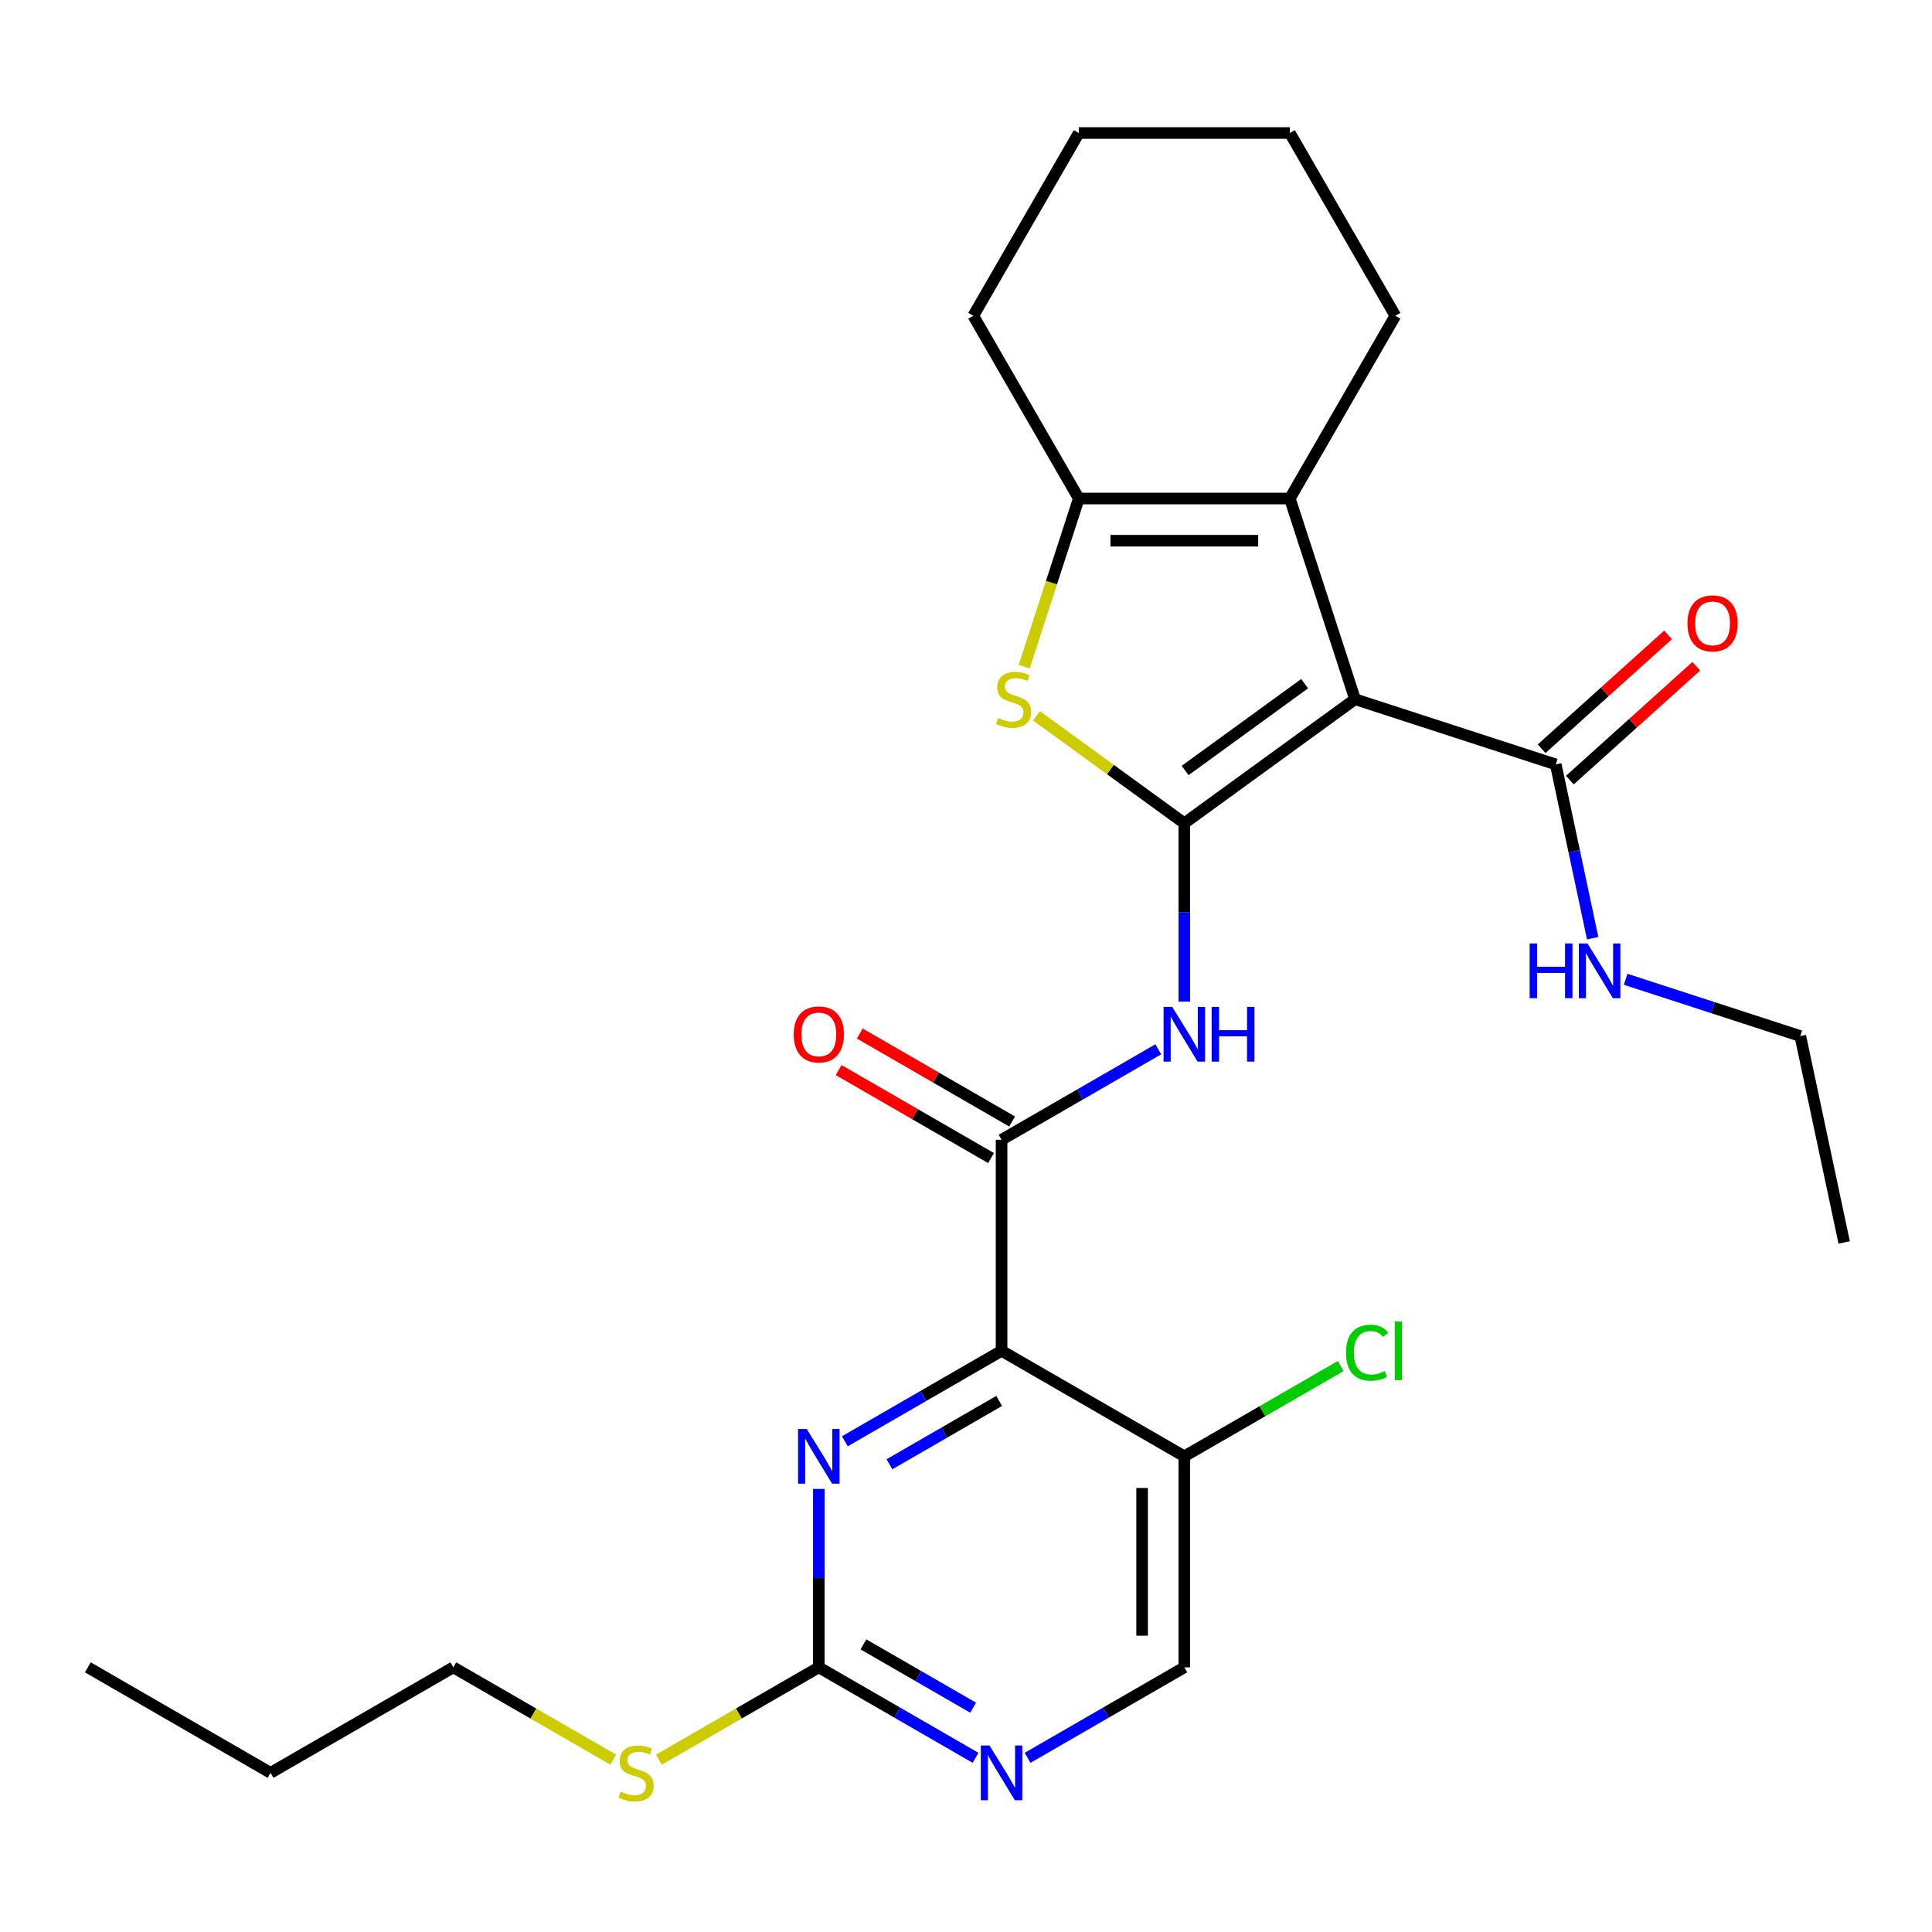 <?xml version='1.0' encoding='iso-8859-1'?>
<svg version='1.1' baseProfile='full'
              xmlns='http://www.w3.org/2000/svg'
                      xmlns:rdkit='http://www.rdkit.org/xml'
                      xmlns:xlink='http://www.w3.org/1999/xlink'
                  xml:space='preserve'
width='1000px' height='1000px' viewBox='0 0 1000 1000'>
<!-- END OF HEADER -->
<rect style='opacity:1.0;fill:#FFFFFF;stroke:none' width='1000' height='1000' x='0' y='0'> </rect>
<path class='bond-0' d='M 613.004,426.112 L 701.369,361.911' style='fill:none;fill-rule:evenodd;stroke:#000000;stroke-width:6px;stroke-linecap:butt;stroke-linejoin:miter;stroke-opacity:1' />
<path class='bond-0' d='M 613.419,398.809 L 675.274,353.868' style='fill:none;fill-rule:evenodd;stroke:#000000;stroke-width:6px;stroke-linecap:butt;stroke-linejoin:miter;stroke-opacity:1' />
<path class='bond-2' d='M 613.004,426.112 L 574.727,398.302' style='fill:none;fill-rule:evenodd;stroke:#000000;stroke-width:6px;stroke-linecap:butt;stroke-linejoin:miter;stroke-opacity:1' />
<path class='bond-2' d='M 574.727,398.302 L 536.45,370.492' style='fill:none;fill-rule:evenodd;stroke:#CCCC00;stroke-width:6px;stroke-linecap:butt;stroke-linejoin:miter;stroke-opacity:1' />
<path class='bond-4' d='M 613.004,426.112 L 613.004,472.279' style='fill:none;fill-rule:evenodd;stroke:#000000;stroke-width:6px;stroke-linecap:butt;stroke-linejoin:miter;stroke-opacity:1' />
<path class='bond-4' d='M 613.004,472.279 L 613.004,518.446' style='fill:none;fill-rule:evenodd;stroke:#0000FF;stroke-width:6px;stroke-linecap:butt;stroke-linejoin:miter;stroke-opacity:1' />
<path class='bond-3' d='M 701.369,361.911 L 667.617,258.032' style='fill:none;fill-rule:evenodd;stroke:#000000;stroke-width:6px;stroke-linecap:butt;stroke-linejoin:miter;stroke-opacity:1' />
<path class='bond-8' d='M 701.369,361.911 L 805.248,395.663' style='fill:none;fill-rule:evenodd;stroke:#000000;stroke-width:6px;stroke-linecap:butt;stroke-linejoin:miter;stroke-opacity:1' />
<path class='bond-1' d='M 518.412,699.174 L 518.412,589.949' style='fill:none;fill-rule:evenodd;stroke:#000000;stroke-width:6px;stroke-linecap:butt;stroke-linejoin:miter;stroke-opacity:1' />
<path class='bond-7' d='M 518.412,699.174 L 477.852,722.592' style='fill:none;fill-rule:evenodd;stroke:#000000;stroke-width:6px;stroke-linecap:butt;stroke-linejoin:miter;stroke-opacity:1' />
<path class='bond-7' d='M 477.852,722.592 L 437.292,746.009' style='fill:none;fill-rule:evenodd;stroke:#0000FF;stroke-width:6px;stroke-linecap:butt;stroke-linejoin:miter;stroke-opacity:1' />
<path class='bond-7' d='M 517.167,725.118 L 488.775,741.51' style='fill:none;fill-rule:evenodd;stroke:#000000;stroke-width:6px;stroke-linecap:butt;stroke-linejoin:miter;stroke-opacity:1' />
<path class='bond-7' d='M 488.775,741.51 L 460.382,757.902' style='fill:none;fill-rule:evenodd;stroke:#0000FF;stroke-width:6px;stroke-linecap:butt;stroke-linejoin:miter;stroke-opacity:1' />
<path class='bond-10' d='M 518.412,699.174 L 613.004,753.787' style='fill:none;fill-rule:evenodd;stroke:#000000;stroke-width:6px;stroke-linecap:butt;stroke-linejoin:miter;stroke-opacity:1' />
<path class='bond-6' d='M 530.114,345.06 L 544.253,301.546' style='fill:none;fill-rule:evenodd;stroke:#CCCC00;stroke-width:6px;stroke-linecap:butt;stroke-linejoin:miter;stroke-opacity:1' />
<path class='bond-6' d='M 544.253,301.546 L 558.392,258.032' style='fill:none;fill-rule:evenodd;stroke:#000000;stroke-width:6px;stroke-linecap:butt;stroke-linejoin:miter;stroke-opacity:1' />
<path class='bond-18' d='M 667.617,258.032 L 722.229,163.44' style='fill:none;fill-rule:evenodd;stroke:#000000;stroke-width:6px;stroke-linecap:butt;stroke-linejoin:miter;stroke-opacity:1' />
<path class='bond-27' d='M 667.617,258.032 L 558.392,258.032' style='fill:none;fill-rule:evenodd;stroke:#000000;stroke-width:6px;stroke-linecap:butt;stroke-linejoin:miter;stroke-opacity:1' />
<path class='bond-27' d='M 651.233,279.877 L 574.775,279.877' style='fill:none;fill-rule:evenodd;stroke:#000000;stroke-width:6px;stroke-linecap:butt;stroke-linejoin:miter;stroke-opacity:1' />
<path class='bond-5' d='M 599.533,543.114 L 558.973,566.532' style='fill:none;fill-rule:evenodd;stroke:#0000FF;stroke-width:6px;stroke-linecap:butt;stroke-linejoin:miter;stroke-opacity:1' />
<path class='bond-5' d='M 558.973,566.532 L 518.412,589.949' style='fill:none;fill-rule:evenodd;stroke:#000000;stroke-width:6px;stroke-linecap:butt;stroke-linejoin:miter;stroke-opacity:1' />
<path class='bond-12' d='M 523.874,580.49 L 484.443,557.725' style='fill:none;fill-rule:evenodd;stroke:#000000;stroke-width:6px;stroke-linecap:butt;stroke-linejoin:miter;stroke-opacity:1' />
<path class='bond-12' d='M 484.443,557.725 L 445.013,534.96' style='fill:none;fill-rule:evenodd;stroke:#FF0000;stroke-width:6px;stroke-linecap:butt;stroke-linejoin:miter;stroke-opacity:1' />
<path class='bond-12' d='M 512.951,599.408 L 473.521,576.643' style='fill:none;fill-rule:evenodd;stroke:#000000;stroke-width:6px;stroke-linecap:butt;stroke-linejoin:miter;stroke-opacity:1' />
<path class='bond-12' d='M 473.521,576.643 L 434.09,553.878' style='fill:none;fill-rule:evenodd;stroke:#FF0000;stroke-width:6px;stroke-linecap:butt;stroke-linejoin:miter;stroke-opacity:1' />
<path class='bond-19' d='M 558.392,258.032 L 503.779,163.44' style='fill:none;fill-rule:evenodd;stroke:#000000;stroke-width:6px;stroke-linecap:butt;stroke-linejoin:miter;stroke-opacity:1' />
<path class='bond-9' d='M 423.821,770.677 L 423.821,816.844' style='fill:none;fill-rule:evenodd;stroke:#0000FF;stroke-width:6px;stroke-linecap:butt;stroke-linejoin:miter;stroke-opacity:1' />
<path class='bond-9' d='M 423.821,816.844 L 423.821,863.012' style='fill:none;fill-rule:evenodd;stroke:#000000;stroke-width:6px;stroke-linecap:butt;stroke-linejoin:miter;stroke-opacity:1' />
<path class='bond-14' d='M 812.557,403.78 L 845.276,374.319' style='fill:none;fill-rule:evenodd;stroke:#000000;stroke-width:6px;stroke-linecap:butt;stroke-linejoin:miter;stroke-opacity:1' />
<path class='bond-14' d='M 845.276,374.319 L 877.996,344.858' style='fill:none;fill-rule:evenodd;stroke:#FF0000;stroke-width:6px;stroke-linecap:butt;stroke-linejoin:miter;stroke-opacity:1' />
<path class='bond-14' d='M 797.939,387.546 L 830.659,358.085' style='fill:none;fill-rule:evenodd;stroke:#000000;stroke-width:6px;stroke-linecap:butt;stroke-linejoin:miter;stroke-opacity:1' />
<path class='bond-14' d='M 830.659,358.085 L 863.379,328.624' style='fill:none;fill-rule:evenodd;stroke:#FF0000;stroke-width:6px;stroke-linecap:butt;stroke-linejoin:miter;stroke-opacity:1' />
<path class='bond-15' d='M 805.248,395.663 L 814.808,440.637' style='fill:none;fill-rule:evenodd;stroke:#000000;stroke-width:6px;stroke-linecap:butt;stroke-linejoin:miter;stroke-opacity:1' />
<path class='bond-15' d='M 814.808,440.637 L 824.367,485.611' style='fill:none;fill-rule:evenodd;stroke:#0000FF;stroke-width:6px;stroke-linecap:butt;stroke-linejoin:miter;stroke-opacity:1' />
<path class='bond-16' d='M 423.821,863.012 L 382.43,886.908' style='fill:none;fill-rule:evenodd;stroke:#000000;stroke-width:6px;stroke-linecap:butt;stroke-linejoin:miter;stroke-opacity:1' />
<path class='bond-16' d='M 382.43,886.908 L 341.04,910.805' style='fill:none;fill-rule:evenodd;stroke:#CCCC00;stroke-width:6px;stroke-linecap:butt;stroke-linejoin:miter;stroke-opacity:1' />
<path class='bond-29' d='M 423.821,863.012 L 464.381,886.429' style='fill:none;fill-rule:evenodd;stroke:#000000;stroke-width:6px;stroke-linecap:butt;stroke-linejoin:miter;stroke-opacity:1' />
<path class='bond-29' d='M 464.381,886.429 L 504.942,909.847' style='fill:none;fill-rule:evenodd;stroke:#0000FF;stroke-width:6px;stroke-linecap:butt;stroke-linejoin:miter;stroke-opacity:1' />
<path class='bond-29' d='M 446.912,851.119 L 475.304,867.511' style='fill:none;fill-rule:evenodd;stroke:#000000;stroke-width:6px;stroke-linecap:butt;stroke-linejoin:miter;stroke-opacity:1' />
<path class='bond-29' d='M 475.304,867.511 L 503.696,883.903' style='fill:none;fill-rule:evenodd;stroke:#0000FF;stroke-width:6px;stroke-linecap:butt;stroke-linejoin:miter;stroke-opacity:1' />
<path class='bond-13' d='M 613.004,753.787 L 613.004,863.012' style='fill:none;fill-rule:evenodd;stroke:#000000;stroke-width:6px;stroke-linecap:butt;stroke-linejoin:miter;stroke-opacity:1' />
<path class='bond-13' d='M 591.159,770.17 L 591.159,846.628' style='fill:none;fill-rule:evenodd;stroke:#000000;stroke-width:6px;stroke-linecap:butt;stroke-linejoin:miter;stroke-opacity:1' />
<path class='bond-17' d='M 613.004,753.787 L 653.475,730.421' style='fill:none;fill-rule:evenodd;stroke:#000000;stroke-width:6px;stroke-linecap:butt;stroke-linejoin:miter;stroke-opacity:1' />
<path class='bond-17' d='M 653.475,730.421 L 693.945,707.055' style='fill:none;fill-rule:evenodd;stroke:#00CC00;stroke-width:6px;stroke-linecap:butt;stroke-linejoin:miter;stroke-opacity:1' />
<path class='bond-11' d='M 531.883,909.847 L 572.444,886.429' style='fill:none;fill-rule:evenodd;stroke:#0000FF;stroke-width:6px;stroke-linecap:butt;stroke-linejoin:miter;stroke-opacity:1' />
<path class='bond-11' d='M 572.444,886.429 L 613.004,863.012' style='fill:none;fill-rule:evenodd;stroke:#000000;stroke-width:6px;stroke-linecap:butt;stroke-linejoin:miter;stroke-opacity:1' />
<path class='bond-20' d='M 841.428,506.878 L 886.632,521.566' style='fill:none;fill-rule:evenodd;stroke:#0000FF;stroke-width:6px;stroke-linecap:butt;stroke-linejoin:miter;stroke-opacity:1' />
<path class='bond-20' d='M 886.632,521.566 L 931.836,536.254' style='fill:none;fill-rule:evenodd;stroke:#000000;stroke-width:6px;stroke-linecap:butt;stroke-linejoin:miter;stroke-opacity:1' />
<path class='bond-21' d='M 317.419,910.805 L 276.028,886.908' style='fill:none;fill-rule:evenodd;stroke:#CCCC00;stroke-width:6px;stroke-linecap:butt;stroke-linejoin:miter;stroke-opacity:1' />
<path class='bond-21' d='M 276.028,886.908 L 234.638,863.012' style='fill:none;fill-rule:evenodd;stroke:#000000;stroke-width:6px;stroke-linecap:butt;stroke-linejoin:miter;stroke-opacity:1' />
<path class='bond-23' d='M 722.229,163.44 L 667.617,68.849' style='fill:none;fill-rule:evenodd;stroke:#000000;stroke-width:6px;stroke-linecap:butt;stroke-linejoin:miter;stroke-opacity:1' />
<path class='bond-24' d='M 503.779,163.44 L 558.392,68.849' style='fill:none;fill-rule:evenodd;stroke:#000000;stroke-width:6px;stroke-linecap:butt;stroke-linejoin:miter;stroke-opacity:1' />
<path class='bond-25' d='M 931.836,536.254 L 954.545,643.092' style='fill:none;fill-rule:evenodd;stroke:#000000;stroke-width:6px;stroke-linecap:butt;stroke-linejoin:miter;stroke-opacity:1' />
<path class='bond-22' d='M 234.638,863.012 L 140.046,917.624' style='fill:none;fill-rule:evenodd;stroke:#000000;stroke-width:6px;stroke-linecap:butt;stroke-linejoin:miter;stroke-opacity:1' />
<path class='bond-26' d='M 140.046,917.624 L 45.455,863.012' style='fill:none;fill-rule:evenodd;stroke:#000000;stroke-width:6px;stroke-linecap:butt;stroke-linejoin:miter;stroke-opacity:1' />
<path class='bond-28' d='M 667.617,68.849 L 558.392,68.849' style='fill:none;fill-rule:evenodd;stroke:#000000;stroke-width:6px;stroke-linecap:butt;stroke-linejoin:miter;stroke-opacity:1' />
<path  class='atom-3' d='M 516.639 371.631
Q 516.959 371.751, 518.279 372.311
Q 519.599 372.871, 521.039 373.231
Q 522.519 373.551, 523.959 373.551
Q 526.639 373.551, 528.199 372.271
Q 529.759 370.951, 529.759 368.671
Q 529.759 367.111, 528.959 366.151
Q 528.199 365.191, 526.999 364.671
Q 525.799 364.151, 523.799 363.551
Q 521.279 362.791, 519.759 362.071
Q 518.279 361.351, 517.199 359.831
Q 516.159 358.311, 516.159 355.751
Q 516.159 352.191, 518.559 349.991
Q 520.999 347.791, 525.799 347.791
Q 529.079 347.791, 532.799 349.351
L 531.879 352.431
Q 528.479 351.031, 525.919 351.031
Q 523.159 351.031, 521.639 352.191
Q 520.119 353.311, 520.159 355.271
Q 520.159 356.791, 520.919 357.711
Q 521.719 358.631, 522.839 359.151
Q 523.999 359.671, 525.919 360.271
Q 528.479 361.071, 529.999 361.871
Q 531.519 362.671, 532.599 364.311
Q 533.719 365.911, 533.719 368.671
Q 533.719 372.591, 531.079 374.711
Q 528.479 376.791, 524.119 376.791
Q 521.599 376.791, 519.679 376.231
Q 517.799 375.711, 515.559 374.791
L 516.639 371.631
' fill='#CCCC00'/>
<path  class='atom-5' d='M 606.744 521.177
L 616.024 536.177
Q 616.944 537.657, 618.424 540.337
Q 619.904 543.017, 619.984 543.177
L 619.984 521.177
L 623.744 521.177
L 623.744 549.497
L 619.864 549.497
L 609.904 533.097
Q 608.744 531.177, 607.504 528.977
Q 606.304 526.777, 605.944 526.097
L 605.944 549.497
L 602.264 549.497
L 602.264 521.177
L 606.744 521.177
' fill='#0000FF'/>
<path  class='atom-5' d='M 627.144 521.177
L 630.984 521.177
L 630.984 533.217
L 645.464 533.217
L 645.464 521.177
L 649.304 521.177
L 649.304 549.497
L 645.464 549.497
L 645.464 536.417
L 630.984 536.417
L 630.984 549.497
L 627.144 549.497
L 627.144 521.177
' fill='#0000FF'/>
<path  class='atom-8' d='M 417.561 739.627
L 426.841 754.627
Q 427.761 756.107, 429.241 758.787
Q 430.721 761.467, 430.801 761.627
L 430.801 739.627
L 434.561 739.627
L 434.561 767.947
L 430.681 767.947
L 420.721 751.547
Q 419.561 749.627, 418.321 747.427
Q 417.121 745.227, 416.761 744.547
L 416.761 767.947
L 413.081 767.947
L 413.081 739.627
L 417.561 739.627
' fill='#0000FF'/>
<path  class='atom-12' d='M 512.152 903.464
L 521.432 918.464
Q 522.352 919.944, 523.832 922.624
Q 525.312 925.304, 525.392 925.464
L 525.392 903.464
L 529.152 903.464
L 529.152 931.784
L 525.272 931.784
L 515.312 915.384
Q 514.152 913.464, 512.912 911.264
Q 511.712 909.064, 511.352 908.384
L 511.352 931.784
L 507.672 931.784
L 507.672 903.464
L 512.152 903.464
' fill='#0000FF'/>
<path  class='atom-13' d='M 410.821 535.417
Q 410.821 528.617, 414.181 524.817
Q 417.541 521.017, 423.821 521.017
Q 430.101 521.017, 433.461 524.817
Q 436.821 528.617, 436.821 535.417
Q 436.821 542.297, 433.421 546.217
Q 430.021 550.097, 423.821 550.097
Q 417.581 550.097, 414.181 546.217
Q 410.821 542.337, 410.821 535.417
M 423.821 546.897
Q 428.141 546.897, 430.461 544.017
Q 432.821 541.097, 432.821 535.417
Q 432.821 529.857, 430.461 527.057
Q 428.141 524.217, 423.821 524.217
Q 419.501 524.217, 417.141 527.017
Q 414.821 529.817, 414.821 535.417
Q 414.821 541.137, 417.141 544.017
Q 419.501 546.897, 423.821 546.897
' fill='#FF0000'/>
<path  class='atom-15' d='M 873.418 322.658
Q 873.418 315.858, 876.778 312.058
Q 880.138 308.258, 886.418 308.258
Q 892.698 308.258, 896.058 312.058
Q 899.418 315.858, 899.418 322.658
Q 899.418 329.538, 896.018 333.458
Q 892.618 337.338, 886.418 337.338
Q 880.178 337.338, 876.778 333.458
Q 873.418 329.578, 873.418 322.658
M 886.418 334.138
Q 890.738 334.138, 893.058 331.258
Q 895.418 328.338, 895.418 322.658
Q 895.418 317.098, 893.058 314.298
Q 890.738 311.458, 886.418 311.458
Q 882.098 311.458, 879.738 314.258
Q 877.418 317.058, 877.418 322.658
Q 877.418 328.378, 879.738 331.258
Q 882.098 334.138, 886.418 334.138
' fill='#FF0000'/>
<path  class='atom-16' d='M 791.737 488.341
L 795.577 488.341
L 795.577 500.381
L 810.057 500.381
L 810.057 488.341
L 813.897 488.341
L 813.897 516.661
L 810.057 516.661
L 810.057 503.581
L 795.577 503.581
L 795.577 516.661
L 791.737 516.661
L 791.737 488.341
' fill='#0000FF'/>
<path  class='atom-16' d='M 821.697 488.341
L 830.977 503.341
Q 831.897 504.821, 833.377 507.501
Q 834.857 510.181, 834.937 510.341
L 834.937 488.341
L 838.697 488.341
L 838.697 516.661
L 834.817 516.661
L 824.857 500.261
Q 823.697 498.341, 822.457 496.141
Q 821.257 493.941, 820.897 493.261
L 820.897 516.661
L 817.217 516.661
L 817.217 488.341
L 821.697 488.341
' fill='#0000FF'/>
<path  class='atom-17' d='M 321.229 927.344
Q 321.549 927.464, 322.869 928.024
Q 324.189 928.584, 325.629 928.944
Q 327.109 929.264, 328.549 929.264
Q 331.229 929.264, 332.789 927.984
Q 334.349 926.664, 334.349 924.384
Q 334.349 922.824, 333.549 921.864
Q 332.789 920.904, 331.589 920.384
Q 330.389 919.864, 328.389 919.264
Q 325.869 918.504, 324.349 917.784
Q 322.869 917.064, 321.789 915.544
Q 320.749 914.024, 320.749 911.464
Q 320.749 907.904, 323.149 905.704
Q 325.589 903.504, 330.389 903.504
Q 333.669 903.504, 337.389 905.064
L 336.469 908.144
Q 333.069 906.744, 330.509 906.744
Q 327.749 906.744, 326.229 907.904
Q 324.709 909.024, 324.749 910.984
Q 324.749 912.504, 325.509 913.424
Q 326.309 914.344, 327.429 914.864
Q 328.589 915.384, 330.509 915.984
Q 333.069 916.784, 334.589 917.584
Q 336.109 918.384, 337.189 920.024
Q 338.309 921.624, 338.309 924.384
Q 338.309 928.304, 335.669 930.424
Q 333.069 932.504, 328.709 932.504
Q 326.189 932.504, 324.269 931.944
Q 322.389 931.424, 320.149 930.504
L 321.229 927.344
' fill='#CCCC00'/>
<path  class='atom-18' d='M 696.676 700.154
Q 696.676 693.114, 699.956 689.434
Q 703.276 685.714, 709.556 685.714
Q 715.396 685.714, 718.516 689.834
L 715.876 691.994
Q 713.596 688.994, 709.556 688.994
Q 705.276 688.994, 702.996 691.874
Q 700.756 694.714, 700.756 700.154
Q 700.756 705.754, 703.076 708.634
Q 705.436 711.514, 709.996 711.514
Q 713.116 711.514, 716.756 709.634
L 717.876 712.634
Q 716.396 713.594, 714.156 714.154
Q 711.916 714.714, 709.436 714.714
Q 703.276 714.714, 699.956 710.954
Q 696.676 707.194, 696.676 700.154
' fill='#00CC00'/>
<path  class='atom-18' d='M 721.956 683.994
L 725.636 683.994
L 725.636 714.354
L 721.956 714.354
L 721.956 683.994
' fill='#00CC00'/>
</svg>
